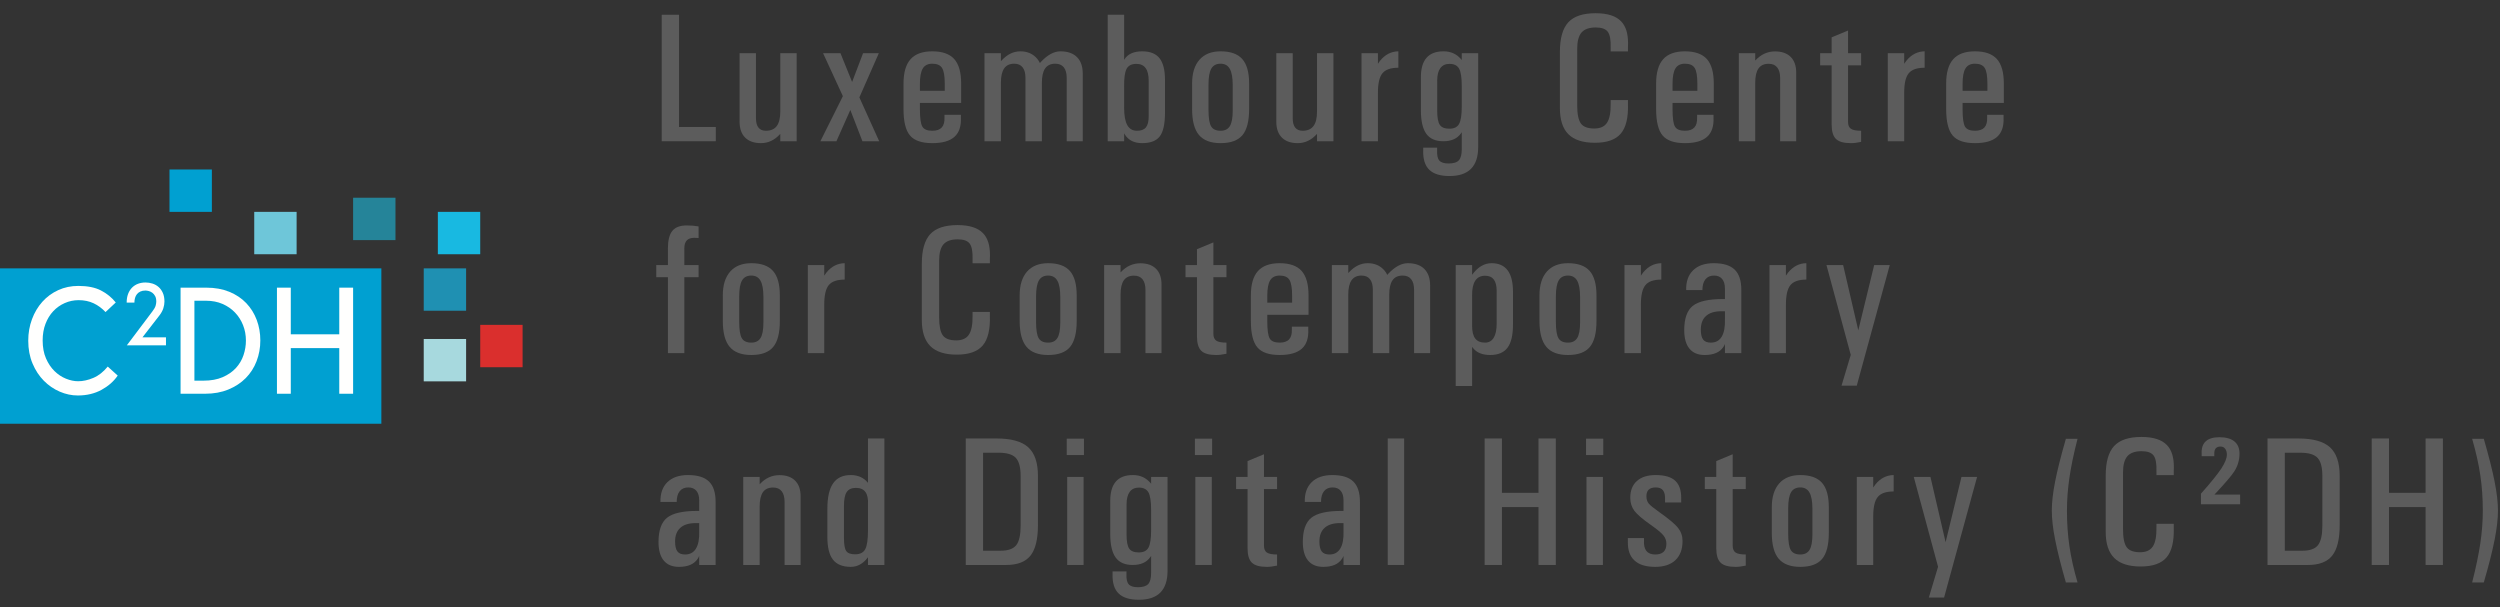 <?xml version="1.0" encoding="UTF-8"?>
<svg width="177px" height="43px" viewBox="0 0 177 43" version="1.1" xmlns="http://www.w3.org/2000/svg" xmlns:xlink="http://www.w3.org/1999/xlink">
    <rect x="0" y="0" width="177" height="43" fill="#333333" stroke="none"/>
    <title>C - C²DH</title>
    <g id="Pages" stroke="none" stroke-width="1" fill="none" fill-rule="evenodd">
        <g id="HomePage_Desktop_Validated_21-04-2022" transform="translate(-1050, -7232)">
            <g id="C---C²DH" transform="translate(1050, 7232.936)">
                <g id="Luxembourg-Centre-fo" transform="translate(46.463, 0)" fill="#5C5C5C" fill-rule="nonzero">
                    <polygon id="Path" points="0.387 9.064 0.387 9.064 0.387 0.108 0.387 0.108 0.997 0.108 1.612 0.108 1.612 0.108 1.612 8.055 1.612 8.055 4.215 8.055 4.215 8.055 4.215 8.557 4.215 9.064 4.215 9.064"></polygon>
                    <path d="M7.06,2.831 L7.06,7.446 C7.06,7.734 7.12,7.951 7.238,8.1 C7.357,8.248 7.53,8.322 7.759,8.322 C8.106,8.322 8.363,8.211 8.53,7.989 C8.697,7.766 8.781,7.425 8.781,6.963 L8.781,6.963 L8.781,2.831 L8.781,2.831 L9.358,2.831 L9.942,2.831 L9.942,2.831 L9.942,9.064 L9.942,9.064 L9.365,9.064 L8.781,9.064 L8.781,9.064 L8.781,8.544 L8.774,8.55 L8.774,8.55 C8.385,8.982 7.932,9.198 7.416,9.198 C6.929,9.198 6.555,9.067 6.292,8.804 C6.03,8.542 5.899,8.167 5.899,7.681 L5.899,2.831 L5.899,2.831 L6.476,2.831 L7.06,2.831 Z" id="Path"></path>
                    <polygon id="Path" points="11.62 9.064 13.213 5.872 13.213 5.872 11.81 2.831 11.81 2.831 12.426 2.831 13.042 2.831 13.042 2.831 13.867 4.869 13.867 4.869 13.867 4.869 14.641 2.831 14.641 2.831 15.2 2.831 15.758 2.831 15.758 2.831 14.381 5.96 14.381 5.96 15.784 9.064 15.784 9.064 15.193 9.064 14.597 9.064 14.597 9.064 13.74 6.849 13.74 6.849 13.74 6.849 12.756 9.064 12.756 9.064 12.191 9.064"></polygon>
                    <path d="M19.543,9.198 C18.794,9.198 18.267,9.017 17.963,8.655 C17.658,8.293 17.506,7.672 17.506,6.792 L17.506,4.977 C17.506,4.202 17.672,3.629 18.004,3.256 C18.336,2.884 18.849,2.698 19.543,2.698 C20.25,2.698 20.767,2.88 21.095,3.244 C21.423,3.608 21.587,4.185 21.587,4.977 L21.587,6.354 L21.587,6.354 L18.667,6.354 L18.667,6.354 L18.667,6.811 C18.667,7.425 18.725,7.83 18.839,8.027 C18.953,8.223 19.188,8.322 19.543,8.322 C19.848,8.322 20.071,8.245 20.213,8.09 C20.355,7.936 20.419,7.698 20.407,7.376 L20.407,7.192 L21.568,7.192 L21.568,7.376 C21.598,7.994 21.447,8.452 21.114,8.75 C20.782,9.049 20.259,9.198 19.543,9.198 Z M20.426,5.491 L20.426,5.491 L20.426,4.996 C20.426,4.454 20.362,4.082 20.235,3.878 C20.108,3.675 19.878,3.574 19.543,3.574 C19.234,3.574 19.011,3.685 18.874,3.907 C18.736,4.129 18.667,4.492 18.667,4.996 L18.667,5.491 L18.667,5.491 L20.426,5.491 Z" id="Shape"></path>
                    <path d="M23.239,9.064 L23.239,2.831 L23.239,2.831 L23.817,2.831 L24.401,2.831 L24.401,2.831 L24.401,3.396 L24.401,3.396 L24.401,3.396 L24.433,3.364 C24.835,2.92 25.283,2.698 25.779,2.698 C26.227,2.698 26.593,2.84 26.877,3.123 C26.999,3.246 27.095,3.381 27.162,3.529 L27.162,3.529 L27.226,3.453 C27.7,2.95 28.163,2.698 28.616,2.698 C29.124,2.698 29.514,2.834 29.787,3.107 C30.06,3.38 30.196,3.771 30.196,4.278 L30.196,9.064 L30.196,9.064 L29.632,9.064 L29.06,9.064 L29.06,9.064 L29.06,4.583 C29.06,4.253 28.991,4.002 28.854,3.831 C28.716,3.659 28.516,3.574 28.254,3.574 C27.928,3.574 27.688,3.685 27.534,3.907 C27.379,4.129 27.302,4.471 27.302,4.932 L27.302,4.932 L27.302,9.064 L27.302,9.064 L26.724,9.064 L26.14,9.064 L26.14,9.064 L26.14,4.577 C26.14,4.251 26.073,4.002 25.937,3.831 C25.802,3.659 25.603,3.574 25.341,3.574 C25.023,3.574 24.787,3.685 24.633,3.907 C24.478,4.129 24.401,4.471 24.401,4.932 L24.401,4.932 L24.401,9.064 L24.401,9.064 L23.823,9.064 L23.239,9.064 Z" id="Path"></path>
                    <path d="M31.963,0.108 L31.963,0.108 L32.541,0.108 L33.125,0.108 L33.125,0.108 L33.125,3.301 L33.125,3.301 L33.144,3.269 C33.385,2.888 33.806,2.698 34.407,2.698 C34.965,2.698 35.374,2.861 35.632,3.187 C35.89,3.512 36.019,4.027 36.019,4.729 L36.019,7.04 C36.019,7.831 35.897,8.388 35.654,8.712 C35.411,9.036 34.993,9.198 34.4,9.198 C33.842,9.198 33.433,8.995 33.175,8.588 L33.125,8.506 L33.125,8.506 L33.125,9.064 L33.125,9.064 L31.963,9.064 L31.963,9.064 L31.963,0.108 Z M34.039,8.322 C34.331,8.322 34.541,8.241 34.67,8.081 C34.799,7.92 34.864,7.66 34.864,7.3 L34.864,4.792 C34.864,4.386 34.792,4.084 34.648,3.885 C34.504,3.686 34.286,3.586 33.994,3.586 C33.656,3.586 33.424,3.704 33.299,3.939 C33.174,4.174 33.116,4.604 33.125,5.23 L33.125,5.23 L33.125,6.678 L33.125,6.678 C33.125,7.241 33.199,7.655 33.347,7.922 C33.495,8.188 33.725,8.322 34.039,8.322 Z" id="Shape"></path>
                    <path d="M39.956,9.198 C39.258,9.198 38.747,9.005 38.423,8.62 C38.1,8.235 37.938,7.626 37.938,6.792 L37.938,4.977 C37.938,4.249 38.112,3.687 38.461,3.291 C38.811,2.896 39.309,2.698 39.956,2.698 C40.655,2.698 41.166,2.88 41.489,3.244 C41.813,3.608 41.975,4.185 41.975,4.977 L41.975,6.792 C41.975,7.643 41.817,8.256 41.502,8.633 C41.187,9.009 40.672,9.198 39.956,9.198 Z M39.956,8.322 C40.261,8.322 40.48,8.211 40.613,7.989 C40.747,7.766 40.813,7.406 40.813,6.906 L40.813,5.091 C40.813,4.566 40.745,4.182 40.607,3.939 C40.469,3.695 40.253,3.574 39.956,3.574 C39.652,3.574 39.433,3.689 39.299,3.92 C39.166,4.15 39.099,4.526 39.099,5.046 L39.099,6.862 C39.099,7.416 39.161,7.798 39.283,8.008 C39.406,8.217 39.631,8.322 39.956,8.322 Z" id="Shape"></path>
                    <path d="M45.062,2.831 L45.062,7.446 C45.062,7.734 45.121,7.951 45.239,8.1 C45.358,8.248 45.531,8.322 45.76,8.322 C46.107,8.322 46.364,8.211 46.531,7.989 C46.698,7.766 46.782,7.425 46.782,6.963 L46.782,6.963 L46.782,2.831 L46.782,2.831 L47.359,2.831 L47.943,2.831 L47.943,2.831 L47.943,9.064 L47.943,9.064 L47.366,9.064 L46.782,9.064 L46.782,9.064 L46.782,8.544 L46.775,8.55 L46.775,8.55 C46.386,8.982 45.933,9.198 45.417,9.198 C44.93,9.198 44.556,9.067 44.294,8.804 C44.031,8.542 43.9,8.167 43.9,7.681 L43.9,2.831 L43.9,2.831 L44.478,2.831 L45.062,2.831 Z" id="Path"></path>
                    <path d="M49.932,9.064 L49.932,2.831 L49.932,2.831 L50.51,2.831 L51.094,2.831 L51.094,2.831 L51.094,3.58 L51.094,3.58 L51.094,3.58 L51.252,3.358 C51.604,2.926 52.033,2.706 52.541,2.698 L52.541,3.859 C52.003,3.859 51.628,3.99 51.414,4.25 C51.201,4.51 51.094,4.97 51.094,5.63 L51.094,5.63 L51.094,9.064 L51.094,9.064 L50.516,9.064 L49.932,9.064 Z" id="Path"></path>
                    <path d="M56.091,10.639 C56.442,10.639 56.687,10.564 56.824,10.413 C56.962,10.263 57.03,9.998 57.03,9.617 L57.03,8.423 L57.03,8.423 L56.973,8.506 C56.711,8.878 56.296,9.064 55.729,9.064 C55.175,9.064 54.771,8.888 54.517,8.534 C54.263,8.181 54.136,7.624 54.136,6.862 L54.136,4.532 C54.136,3.919 54.269,3.459 54.536,3.155 C54.802,2.85 55.202,2.698 55.736,2.698 C56.269,2.694 56.7,2.899 57.03,3.313 L57.03,3.313 L57.03,2.831 L57.03,2.831 L58.192,2.831 L58.192,9.477 C58.192,10.163 58.023,10.676 57.684,11.016 C57.346,11.357 56.838,11.527 56.161,11.527 C55.509,11.527 55.031,11.378 54.726,11.08 C54.422,10.781 54.28,10.323 54.301,9.706 L54.301,9.521 L55.285,9.521 L55.285,9.706 C55.268,10.048 55.32,10.29 55.44,10.429 C55.561,10.569 55.778,10.639 56.091,10.639 Z M56.161,3.586 C55.877,3.586 55.661,3.687 55.513,3.888 C55.365,4.089 55.291,4.382 55.291,4.767 L55.291,6.906 C55.291,7.389 55.353,7.721 55.475,7.903 C55.598,8.085 55.824,8.176 56.154,8.176 C56.489,8.176 56.718,8.062 56.843,7.833 C56.968,7.604 57.03,7.188 57.03,6.583 L57.03,5.18 C57.03,4.575 56.968,4.158 56.843,3.929 C56.718,3.701 56.491,3.586 56.161,3.586 Z" id="Shape"></path>
                    <path d="M68.796,6.151 L68.796,6.417 C68.826,7.391 68.657,8.093 68.288,8.525 C67.92,8.957 67.309,9.172 66.454,9.172 C65.612,9.172 64.989,8.972 64.585,8.573 C64.18,8.173 63.978,7.556 63.978,6.722 L63.978,2.736 C63.978,1.771 64.176,1.074 64.572,0.644 C64.967,0.215 65.612,0 66.505,0 C67.351,0 67.956,0.195 68.32,0.584 C68.646,0.923 68.807,1.441 68.803,2.139 L68.796,2.438 L68.796,2.704 L67.571,2.704 L67.571,2.438 C67.588,1.896 67.521,1.522 67.371,1.317 C67.221,1.112 66.936,1.009 66.517,1.009 C66.052,1.009 65.717,1.128 65.511,1.365 C65.306,1.602 65.203,1.989 65.203,2.526 L65.203,6.513 C65.203,7.139 65.29,7.571 65.464,7.808 C65.637,8.045 65.955,8.163 66.416,8.163 C66.835,8.163 67.134,8.027 67.314,7.754 C67.494,7.481 67.58,7.035 67.571,6.417 L67.571,6.151 L68.796,6.151 Z" id="Path"></path>
                    <path d="M72.829,9.198 C72.08,9.198 71.553,9.017 71.248,8.655 C70.943,8.293 70.791,7.672 70.791,6.792 L70.791,4.977 C70.791,4.202 70.957,3.629 71.289,3.256 C71.622,2.884 72.135,2.698 72.829,2.698 C73.535,2.698 74.053,2.88 74.381,3.244 C74.709,3.608 74.873,4.185 74.873,4.977 L74.873,6.354 L74.873,6.354 L71.953,6.354 L71.953,6.354 L71.953,6.811 C71.953,7.425 72.01,7.83 72.124,8.027 C72.238,8.223 72.473,8.322 72.829,8.322 C73.133,8.322 73.357,8.245 73.498,8.09 C73.64,7.936 73.705,7.698 73.692,7.376 L73.692,7.192 L74.854,7.192 L74.854,7.376 C74.883,7.994 74.732,8.452 74.4,8.75 C74.068,9.049 73.544,9.198 72.829,9.198 Z M73.711,5.491 L73.711,5.491 L73.711,4.996 C73.711,4.454 73.648,4.082 73.521,3.878 C73.394,3.675 73.163,3.574 72.829,3.574 C72.52,3.574 72.297,3.685 72.159,3.907 C72.022,4.129 71.953,4.492 71.953,4.996 L71.953,5.491 L71.953,5.491 L73.711,5.491 Z" id="Shape"></path>
                    <path d="M76.645,9.064 L76.645,2.831 L76.645,2.831 L77.223,2.831 L77.807,2.831 L77.807,2.831 L77.807,3.352 L77.807,3.352 L77.807,3.352 L77.832,3.326 C78.222,2.911 78.681,2.704 79.21,2.704 C79.688,2.704 80.057,2.834 80.318,3.094 C80.578,3.355 80.708,3.724 80.708,4.202 L80.708,9.064 L80.708,9.064 L80.143,9.064 L79.572,9.064 L79.572,9.064 L79.572,4.596 C79.572,4.266 79.503,4.014 79.365,3.84 C79.228,3.667 79.026,3.58 78.759,3.58 C78.433,3.58 78.193,3.69 78.039,3.91 C77.884,4.13 77.807,4.471 77.807,4.932 L77.807,4.932 L77.807,9.064 L77.807,9.064 L77.229,9.064 L76.645,9.064 Z" id="Path"></path>
                    <path d="M85.305,9.109 C85.013,9.172 84.77,9.202 84.575,9.198 C84.076,9.198 83.725,9.098 83.522,8.899 C83.319,8.701 83.217,8.36 83.217,7.877 L83.217,3.688 L83.217,3.688 L82.404,3.688 L82.404,2.831 L83.217,2.831 L83.217,2.831 L83.217,1.708 L84.379,1.225 L84.379,2.831 L84.379,2.831 L85.305,2.831 L85.305,3.688 L84.379,3.688 L84.379,3.688 L84.379,7.693 C84.379,7.926 84.446,8.089 84.582,8.182 C84.717,8.275 84.958,8.322 85.305,8.322 L85.305,8.322 L85.305,9.109 Z" id="Path"></path>
                    <path d="M87.192,9.064 L87.192,2.831 L87.192,2.831 L87.77,2.831 L88.354,2.831 L88.354,2.831 L88.354,3.58 L88.354,3.58 L88.354,3.58 L88.513,3.358 C88.864,2.926 89.293,2.706 89.801,2.698 L89.801,3.859 C89.264,3.859 88.888,3.99 88.675,4.25 C88.461,4.51 88.354,4.97 88.354,5.63 L88.354,5.63 L88.354,9.064 L88.354,9.064 L87.776,9.064 L87.192,9.064 Z" id="Path"></path>
                    <path d="M93.364,9.198 C92.615,9.198 92.088,9.017 91.783,8.655 C91.479,8.293 91.326,7.672 91.326,6.792 L91.326,4.977 C91.326,4.202 91.493,3.629 91.825,3.256 C92.157,2.884 92.67,2.698 93.364,2.698 C94.071,2.698 94.588,2.88 94.916,3.244 C95.244,3.608 95.408,4.185 95.408,4.977 L95.408,6.354 L95.408,6.354 L92.488,6.354 L92.488,6.354 L92.488,6.811 C92.488,7.425 92.545,7.83 92.659,8.027 C92.774,8.223 93.009,8.322 93.364,8.322 C93.669,8.322 93.892,8.245 94.034,8.09 C94.176,7.936 94.24,7.698 94.227,7.376 L94.227,7.192 L95.389,7.192 L95.389,7.376 C95.419,7.994 95.267,8.452 94.935,8.75 C94.603,9.049 94.079,9.198 93.364,9.198 Z M94.246,5.491 L94.246,5.491 L94.246,4.996 C94.246,4.454 94.183,4.082 94.056,3.878 C93.929,3.675 93.698,3.574 93.364,3.574 C93.055,3.574 92.832,3.685 92.694,3.907 C92.557,4.129 92.488,4.492 92.488,4.996 L92.488,5.491 L92.488,5.491 L94.246,5.491 Z" id="Shape"></path>
                    <path d="M1.987,18.688 L1.987,18.688 L1.987,24.064 L1.987,24.064 L1.409,24.064 L0.825,24.064 L0.825,24.064 L0.825,18.688 L0.825,18.688 L0,18.688 L0,17.831 L0.825,17.831 L0.825,17.831 L0.825,16.663 C0.825,16.083 0.93,15.665 1.139,15.409 C1.349,15.153 1.688,15.025 2.158,15.025 C2.459,15.025 2.738,15.049 2.996,15.095 L2.996,15.914 L2.685,15.901 C2.448,15.901 2.272,15.964 2.158,16.089 C2.044,16.213 1.987,16.405 1.987,16.663 L1.987,17.831 L1.987,17.831 L2.996,17.831 L2.996,18.688 L1.987,18.688 Z" id="Path"></path>
                    <path d="M6.73,24.198 C6.032,24.198 5.521,24.005 5.197,23.62 C4.874,23.235 4.712,22.626 4.712,21.792 L4.712,19.977 C4.712,19.249 4.886,18.687 5.235,18.291 C5.585,17.896 6.083,17.698 6.73,17.698 C7.429,17.698 7.94,17.88 8.263,18.244 C8.587,18.608 8.749,19.185 8.749,19.977 L8.749,21.792 C8.749,22.643 8.591,23.256 8.276,23.633 C7.961,24.009 7.445,24.198 6.73,24.198 Z M6.73,23.322 C7.035,23.322 7.254,23.211 7.387,22.989 C7.521,22.766 7.587,22.406 7.587,21.906 L7.587,20.091 C7.587,19.566 7.518,19.182 7.381,18.939 C7.243,18.695 7.026,18.574 6.73,18.574 C6.426,18.574 6.207,18.689 6.073,18.92 C5.94,19.15 5.873,19.526 5.873,20.046 L5.873,21.862 C5.873,22.416 5.935,22.798 6.057,23.008 C6.18,23.217 6.404,23.322 6.73,23.322 Z" id="Shape"></path>
                    <path d="M10.731,24.064 L10.731,17.831 L10.731,17.831 L11.309,17.831 L11.893,17.831 L11.893,17.831 L11.893,18.58 L11.893,18.58 L11.893,18.58 L12.051,18.358 C12.403,17.926 12.832,17.706 13.34,17.698 L13.34,18.859 C12.803,18.859 12.427,18.99 12.213,19.25 C12,19.51 11.893,19.97 11.893,20.63 L11.893,20.63 L11.893,24.064 L11.893,24.064 L11.315,24.064 L10.731,24.064 Z" id="Path"></path>
                    <path d="M23.62,21.151 L23.62,21.417 C23.65,22.391 23.481,23.093 23.113,23.525 C22.744,23.957 22.133,24.172 21.278,24.172 C20.436,24.172 19.813,23.972 19.409,23.573 C19.005,23.173 18.802,22.556 18.802,21.722 L18.802,17.736 C18.802,16.771 19,16.074 19.396,15.644 C19.792,15.215 20.436,15 21.329,15 C22.175,15 22.78,15.195 23.144,15.584 C23.47,15.923 23.631,16.441 23.627,17.139 L23.62,17.438 L23.62,17.704 L22.395,17.704 L22.395,17.438 C22.412,16.896 22.345,16.522 22.195,16.317 C22.045,16.112 21.76,16.009 21.342,16.009 C20.876,16.009 20.541,16.128 20.335,16.365 C20.13,16.602 20.028,16.989 20.028,17.526 L20.028,21.513 C20.028,22.139 20.114,22.571 20.288,22.808 C20.461,23.045 20.779,23.163 21.24,23.163 C21.659,23.163 21.958,23.027 22.138,22.754 C22.318,22.481 22.404,22.035 22.395,21.417 L22.395,21.151 L23.62,21.151 Z" id="Path"></path>
                    <path d="M27.748,24.198 C27.05,24.198 26.539,24.005 26.215,23.62 C25.891,23.235 25.729,22.626 25.729,21.792 L25.729,19.977 C25.729,19.249 25.904,18.687 26.253,18.291 C26.602,17.896 27.101,17.698 27.748,17.698 C28.446,17.698 28.957,17.88 29.281,18.244 C29.605,18.608 29.767,19.185 29.767,19.977 L29.767,21.792 C29.767,22.643 29.609,23.256 29.294,23.633 C28.978,24.009 28.463,24.198 27.748,24.198 Z M27.748,23.322 C28.053,23.322 28.272,23.211 28.405,22.989 C28.538,22.766 28.605,22.406 28.605,21.906 L28.605,20.091 C28.605,19.566 28.536,19.182 28.399,18.939 C28.261,18.695 28.044,18.574 27.748,18.574 C27.443,18.574 27.224,18.689 27.091,18.92 C26.958,19.15 26.891,19.526 26.891,20.046 L26.891,21.862 C26.891,22.416 26.952,22.798 27.075,23.008 C27.198,23.217 27.422,23.322 27.748,23.322 Z" id="Shape"></path>
                    <path d="M31.711,24.064 L31.711,17.831 L31.711,17.831 L32.288,17.831 L32.872,17.831 L32.872,17.831 L32.872,18.352 L32.872,18.352 L32.872,18.352 L32.898,18.326 C33.287,17.911 33.746,17.704 34.275,17.704 C34.753,17.704 35.123,17.834 35.383,18.094 C35.643,18.355 35.773,18.724 35.773,19.202 L35.773,24.064 L35.773,24.064 L35.208,24.064 L34.637,24.064 L34.637,24.064 L34.637,19.596 C34.637,19.266 34.568,19.014 34.431,18.84 C34.293,18.667 34.091,18.58 33.825,18.58 C33.499,18.58 33.259,18.69 33.104,18.91 C32.95,19.13 32.872,19.471 32.872,19.932 L32.872,19.932 L32.872,24.064 L32.872,24.064 L32.295,24.064 L31.711,24.064 Z" id="Path"></path>
                    <path d="M40.371,24.109 C40.079,24.172 39.835,24.202 39.641,24.198 C39.141,24.198 38.79,24.098 38.587,23.899 C38.384,23.701 38.282,23.36 38.282,22.877 L38.282,18.688 L38.282,18.688 L37.47,18.688 L37.47,17.831 L38.282,17.831 L38.282,17.831 L38.282,16.708 L39.444,16.225 L39.444,17.831 L39.444,17.831 L40.371,17.831 L40.371,18.688 L39.444,18.688 L39.444,18.688 L39.444,22.693 C39.444,22.926 39.512,23.089 39.647,23.182 C39.782,23.275 40.024,23.322 40.371,23.322 L40.371,23.322 L40.371,24.109 Z" id="Path"></path>
                    <path d="M44.137,24.198 C43.388,24.198 42.861,24.017 42.556,23.655 C42.251,23.293 42.099,22.672 42.099,21.792 L42.099,19.977 C42.099,19.202 42.265,18.629 42.597,18.256 C42.93,17.884 43.443,17.698 44.137,17.698 C44.843,17.698 45.361,17.88 45.689,18.244 C46.017,18.608 46.181,19.185 46.181,19.977 L46.181,21.354 L46.181,21.354 L43.261,21.354 L43.261,21.354 L43.261,21.811 C43.261,22.425 43.318,22.83 43.432,23.027 C43.546,23.223 43.781,23.322 44.137,23.322 C44.441,23.322 44.665,23.245 44.806,23.09 C44.948,22.936 45.013,22.698 45,22.376 L45,22.192 L46.162,22.192 L46.162,22.376 C46.191,22.994 46.04,23.452 45.708,23.75 C45.375,24.049 44.852,24.198 44.137,24.198 Z M45.019,20.491 L45.019,20.491 L45.019,19.996 C45.019,19.454 44.955,19.082 44.829,18.878 C44.702,18.675 44.471,18.574 44.137,18.574 C43.828,18.574 43.604,18.685 43.467,18.907 C43.329,19.129 43.261,19.492 43.261,19.996 L43.261,20.491 L43.261,20.491 L45.019,20.491 Z" id="Shape"></path>
                    <path d="M47.833,24.064 L47.833,17.831 L47.833,17.831 L48.41,17.831 L48.994,17.831 L48.994,17.831 L48.994,18.396 L48.994,18.396 L48.994,18.396 L49.026,18.364 C49.428,17.92 49.877,17.698 50.372,17.698 C50.82,17.698 51.186,17.84 51.47,18.123 C51.593,18.246 51.688,18.381 51.756,18.529 L51.756,18.529 L51.819,18.453 C52.293,17.95 52.756,17.698 53.209,17.698 C53.717,17.698 54.107,17.834 54.38,18.107 C54.653,18.38 54.79,18.771 54.79,19.278 L54.79,24.064 L54.79,24.064 L54.225,24.064 L53.654,24.064 L53.654,24.064 L53.654,19.583 C53.654,19.253 53.585,19.002 53.447,18.831 C53.31,18.659 53.11,18.574 52.847,18.574 C52.522,18.574 52.281,18.685 52.127,18.907 C51.972,19.129 51.895,19.471 51.895,19.932 L51.895,19.932 L51.895,24.064 L51.895,24.064 L51.318,24.064 L50.734,24.064 L50.734,24.064 L50.734,19.577 C50.734,19.251 50.666,19.002 50.53,18.831 C50.395,18.659 50.196,18.574 49.934,18.574 C49.616,18.574 49.38,18.685 49.226,18.907 C49.072,19.129 48.994,19.471 48.994,19.932 L48.994,19.932 L48.994,24.064 L48.994,24.064 L48.417,24.064 L47.833,24.064 Z" id="Path"></path>
                    <path d="M56.601,17.831 L56.601,17.831 L57.178,17.831 L57.762,17.831 L57.762,17.831 L57.762,18.517 L57.769,18.51 C58.166,17.969 58.623,17.698 59.14,17.698 C59.647,17.698 60.027,17.867 60.279,18.206 C60.531,18.544 60.657,19.052 60.657,19.729 L60.657,22.04 C60.657,22.789 60.528,23.336 60.27,23.68 C60.011,24.025 59.603,24.198 59.044,24.198 C58.49,24.198 58.084,24.033 57.826,23.703 L57.762,23.62 L57.762,23.62 L57.762,26.394 L57.762,26.394 L57.185,26.394 L56.601,26.394 L56.601,26.394 L56.601,17.831 Z M58.676,23.322 C58.947,23.322 59.152,23.206 59.292,22.976 C59.432,22.745 59.501,22.41 59.501,21.97 L59.501,19.659 C59.501,19.299 59.434,19.031 59.298,18.853 C59.163,18.675 58.958,18.586 58.683,18.586 C58.369,18.586 58.136,18.705 57.981,18.942 C57.827,19.179 57.754,19.534 57.762,20.008 L57.762,20.008 L57.762,22.135 L57.762,22.135 C57.762,22.541 57.836,22.84 57.984,23.033 C58.132,23.226 58.363,23.322 58.676,23.322 Z" id="Shape"></path>
                    <path d="M64.55,24.198 C63.851,24.198 63.34,24.005 63.017,23.62 C62.693,23.235 62.531,22.626 62.531,21.792 L62.531,19.977 C62.531,19.249 62.706,18.687 63.055,18.291 C63.404,17.896 63.902,17.698 64.55,17.698 C65.248,17.698 65.759,17.88 66.083,18.244 C66.406,18.608 66.568,19.185 66.568,19.977 L66.568,21.792 C66.568,22.643 66.411,23.256 66.095,23.633 C65.78,24.009 65.265,24.198 64.55,24.198 Z M64.55,23.322 C64.854,23.322 65.073,23.211 65.207,22.989 C65.34,22.766 65.407,22.406 65.407,21.906 L65.407,20.091 C65.407,19.566 65.338,19.182 65.2,18.939 C65.063,18.695 64.846,18.574 64.55,18.574 C64.245,18.574 64.026,18.689 63.893,18.92 C63.759,19.15 63.693,19.526 63.693,20.046 L63.693,21.862 C63.693,22.416 63.754,22.798 63.877,23.008 C63.999,23.217 64.224,23.322 64.55,23.322 Z" id="Shape"></path>
                    <path d="M68.55,24.064 L68.55,17.831 L68.55,17.831 L69.128,17.831 L69.712,17.831 L69.712,17.831 L69.712,18.58 L69.712,18.58 L69.712,18.58 L69.871,18.358 C70.222,17.926 70.651,17.706 71.159,17.698 L71.159,18.859 C70.622,18.859 70.246,18.99 70.033,19.25 C69.819,19.51 69.712,19.97 69.712,20.63 L69.712,20.63 L69.712,24.064 L69.712,24.064 L69.134,24.064 L68.55,24.064 Z" id="Path"></path>
                    <path d="M74.227,24.198 C73.753,24.198 73.393,24.048 73.148,23.747 C72.902,23.447 72.78,23.009 72.78,22.433 L72.78,22.446 C72.78,21.621 72.981,21.046 73.383,20.722 C73.785,20.399 74.496,20.237 75.516,20.237 L75.662,20.237 L75.662,20.237 L75.662,19.494 C75.662,19.198 75.595,18.97 75.462,18.812 C75.328,18.653 75.137,18.574 74.887,18.574 C74.625,18.574 74.423,18.663 74.281,18.84 C74.139,19.018 74.068,19.272 74.068,19.602 L74.068,19.602 L72.919,19.602 L72.919,19.602 C72.902,19.005 73.065,18.539 73.408,18.202 C73.751,17.866 74.238,17.698 74.868,17.698 C75.545,17.698 76.04,17.85 76.353,18.155 C76.667,18.459 76.823,18.94 76.823,19.596 L76.823,24.064 L76.823,24.064 L76.823,24.064 L75.662,24.064 L75.662,24.064 L75.662,23.417 L75.662,23.417 C75.636,23.489 75.6,23.559 75.554,23.626 C75.304,24.007 74.862,24.198 74.227,24.198 Z M75.662,21.678 L75.662,21.1 L75.662,21.1 L75.408,21.1 C74.934,21.1 74.573,21.211 74.325,21.433 C74.078,21.656 73.954,21.978 73.954,22.401 L73.954,22.389 C73.954,22.723 74.009,22.962 74.119,23.106 C74.229,23.25 74.411,23.322 74.665,23.322 C75.008,23.322 75.264,23.182 75.433,22.903 C75.602,22.624 75.678,22.215 75.662,21.678 Z" id="Shape"></path>
                    <path d="M78.818,24.064 L78.818,17.831 L78.818,17.831 L79.396,17.831 L79.98,17.831 L79.98,17.831 L79.98,18.58 L79.98,18.58 L79.98,18.58 L80.138,18.358 C80.49,17.926 80.919,17.706 81.427,17.698 L81.427,18.859 C80.89,18.859 80.514,18.99 80.3,19.25 C80.087,19.51 79.98,19.97 79.98,20.63 L79.98,20.63 L79.98,24.064 L79.98,24.064 L79.402,24.064 L78.818,24.064 Z" id="Path"></path>
                    <polygon id="Path" points="84.996 26.369 84.996 26.369 84.457 26.369 83.917 26.369 83.917 26.369 84.571 24.191 84.571 24.191 82.851 17.831 82.851 17.831 83.441 17.831 84.031 17.831 84.031 17.831 85.104 22.452 85.104 22.452 85.104 22.452 86.228 17.831 86.228 17.831 86.78 17.831 87.332 17.831 87.332 17.831"></polygon>
                    <path d="M1.606,39.198 C1.132,39.198 0.772,39.048 0.527,38.747 C0.281,38.447 0.159,38.009 0.159,37.433 L0.159,37.446 C0.159,36.621 0.36,36.046 0.762,35.722 C1.164,35.399 1.875,35.237 2.895,35.237 L3.041,35.237 L3.041,35.237 L3.041,34.494 C3.041,34.198 2.974,33.97 2.841,33.812 C2.707,33.653 2.516,33.574 2.266,33.574 C2.004,33.574 1.802,33.663 1.66,33.84 C1.518,34.018 1.447,34.272 1.447,34.602 L1.447,34.602 L0.298,34.602 L0.298,34.602 C0.281,34.005 0.444,33.539 0.787,33.202 C1.13,32.866 1.617,32.698 2.247,32.698 C2.924,32.698 3.419,32.85 3.732,33.155 C4.046,33.459 4.202,33.94 4.202,34.596 L4.202,39.064 L4.202,39.064 L4.202,39.064 L3.041,39.064 L3.041,39.064 L3.041,38.417 L3.041,38.417 C3.015,38.489 2.979,38.559 2.933,38.626 C2.683,39.007 2.241,39.198 1.606,39.198 Z M3.041,36.678 L3.041,36.1 L3.041,36.1 L2.787,36.1 C2.313,36.1 1.952,36.211 1.704,36.433 C1.457,36.656 1.333,36.978 1.333,37.401 L1.333,37.389 C1.333,37.723 1.388,37.962 1.498,38.106 C1.608,38.25 1.79,38.322 2.044,38.322 C2.387,38.322 2.643,38.182 2.812,37.903 C2.981,37.624 3.057,37.215 3.041,36.678 Z" id="Shape"></path>
                    <path d="M6.159,39.064 L6.159,32.831 L6.159,32.831 L6.737,32.831 L7.321,32.831 L7.321,32.831 L7.321,33.352 L7.321,33.352 L7.321,33.352 L7.346,33.326 C7.735,32.911 8.194,32.704 8.723,32.704 C9.202,32.704 9.571,32.834 9.831,33.094 C10.091,33.355 10.221,33.724 10.221,34.202 L10.221,39.064 L10.221,39.064 L9.657,39.064 L9.085,39.064 L9.085,39.064 L9.085,34.596 C9.085,34.266 9.016,34.014 8.879,33.84 C8.741,33.667 8.539,33.58 8.273,33.58 C7.947,33.58 7.707,33.69 7.552,33.91 C7.398,34.13 7.321,34.471 7.321,34.932 L7.321,34.932 L7.321,39.064 L7.321,39.064 L6.743,39.064 L6.159,39.064 Z" id="Path"></path>
                    <path d="M13.772,39.198 C13.196,39.198 12.776,39.028 12.512,38.69 C12.247,38.351 12.115,37.814 12.115,37.078 L12.115,35.091 C12.115,34.278 12.25,33.676 12.521,33.285 C12.792,32.893 13.209,32.698 13.772,32.698 C14.288,32.698 14.694,32.882 14.99,33.25 L14.99,33.25 L14.99,30.108 L14.99,30.108 L15.568,30.108 L16.152,30.108 L16.152,30.108 L16.152,39.064 L16.152,39.064 L15.574,39.064 L14.99,39.064 L14.99,39.064 L14.99,38.519 L14.99,38.519 C14.652,38.971 14.246,39.198 13.772,39.198 Z M14.14,33.605 C13.835,33.605 13.617,33.703 13.486,33.897 C13.355,34.092 13.289,34.42 13.289,34.881 L13.289,37.128 C13.289,37.602 13.342,37.918 13.448,38.074 C13.554,38.231 13.765,38.309 14.083,38.309 C14.43,38.309 14.668,38.187 14.797,37.944 C14.926,37.701 14.99,37.257 14.99,36.614 L14.99,34.78 C15.011,34.386 14.951,34.092 14.809,33.897 C14.668,33.703 14.444,33.605 14.14,33.605 Z" id="Shape"></path>
                    <path d="M21.913,39.064 L21.913,30.108 L21.913,30.108 L22.522,30.108 L22.522,30.108 L24.096,30.108 C25.129,30.108 25.875,30.315 26.334,30.73 C26.793,31.145 27.023,31.82 27.023,32.755 L27.023,36.246 C27.023,37.241 26.847,37.959 26.496,38.401 C26.145,38.843 25.571,39.064 24.776,39.064 L22.522,39.064 L22.522,39.064 L21.913,39.064 Z M23.138,38.055 L23.138,38.055 L24.382,38.055 C24.911,38.055 25.279,37.924 25.487,37.662 C25.694,37.399 25.798,36.934 25.798,36.265 L25.798,32.774 C25.798,32.156 25.684,31.726 25.458,31.482 C25.232,31.239 24.828,31.117 24.249,31.117 L23.138,31.117 L23.138,31.117 L23.138,38.055 Z" id="Shape"></path>
                    <path d="M29.094,39.064 L29.094,32.831 L29.094,32.831 L29.671,32.831 L30.255,32.831 L30.255,32.831 L30.255,39.064 L30.255,39.064 L29.678,39.064 L29.094,39.064 Z M29.062,30.121 L30.281,30.121 L30.281,31.282 L29.062,31.282 L29.062,30.121 Z" id="Shape"></path>
                    <path d="M34.097,40.639 C34.449,40.639 34.693,40.564 34.831,40.413 C34.968,40.263 35.037,39.998 35.037,39.617 L35.037,38.423 L35.037,38.423 L34.98,38.506 C34.717,38.878 34.303,39.064 33.736,39.064 C33.181,39.064 32.777,38.888 32.523,38.534 C32.269,38.181 32.142,37.624 32.142,36.862 L32.142,34.532 C32.142,33.919 32.276,33.459 32.542,33.155 C32.809,32.85 33.209,32.698 33.742,32.698 C34.275,32.694 34.707,32.899 35.037,33.313 L35.037,33.313 L35.037,32.831 L35.037,32.831 L36.199,32.831 L36.199,39.477 C36.199,40.163 36.029,40.676 35.691,41.016 C35.352,41.357 34.844,41.527 34.167,41.527 C33.516,41.527 33.037,41.378 32.733,41.08 C32.428,40.781 32.286,40.323 32.307,39.706 L32.307,39.521 L33.291,39.521 L33.291,39.706 C33.274,40.048 33.326,40.29 33.447,40.429 C33.567,40.569 33.784,40.639 34.097,40.639 Z M34.167,33.586 C33.884,33.586 33.668,33.687 33.52,33.888 C33.372,34.089 33.298,34.382 33.298,34.767 L33.298,36.906 C33.298,37.389 33.359,37.721 33.482,37.903 C33.604,38.085 33.831,38.176 34.161,38.176 C34.495,38.176 34.725,38.062 34.85,37.833 C34.974,37.604 35.037,37.188 35.037,36.583 L35.037,35.18 C35.037,34.575 34.974,34.158 34.85,33.929 C34.725,33.701 34.497,33.586 34.167,33.586 Z" id="Shape"></path>
                    <path d="M38.168,39.064 L38.168,32.831 L38.168,32.831 L38.746,32.831 L39.33,32.831 L39.33,32.831 L39.33,39.064 L39.33,39.064 L38.752,39.064 L38.168,39.064 Z M38.136,30.121 L39.355,30.121 L39.355,31.282 L38.136,31.282 L38.136,30.121 Z" id="Shape"></path>
                    <path d="M43.953,39.109 C43.661,39.172 43.417,39.202 43.223,39.198 C42.723,39.198 42.372,39.098 42.169,38.899 C41.966,38.701 41.864,38.36 41.864,37.877 L41.864,33.688 L41.864,33.688 L41.052,33.688 L41.052,32.831 L41.864,32.831 L41.864,32.831 L41.864,31.708 L43.026,31.225 L43.026,32.831 L43.026,32.831 L43.953,32.831 L43.953,33.688 L43.026,33.688 L43.026,33.688 L43.026,37.693 C43.026,37.926 43.093,38.089 43.229,38.182 C43.364,38.275 43.606,38.322 43.953,38.322 L43.953,38.322 L43.953,39.109 Z" id="Path"></path>
                    <path d="M47.223,39.198 C46.749,39.198 46.39,39.048 46.144,38.747 C45.899,38.447 45.776,38.009 45.776,37.433 L45.776,37.446 C45.776,36.621 45.977,36.046 46.379,35.722 C46.781,35.399 47.492,35.237 48.512,35.237 L48.658,35.237 L48.658,35.237 L48.658,34.494 C48.658,34.198 48.591,33.97 48.458,33.812 C48.325,33.653 48.133,33.574 47.883,33.574 C47.621,33.574 47.419,33.663 47.277,33.84 C47.136,34.018 47.065,34.272 47.065,34.602 L47.065,34.602 L45.916,34.602 L45.916,34.602 C45.899,34.005 46.062,33.539 46.404,33.202 C46.747,32.866 47.234,32.698 47.864,32.698 C48.542,32.698 49.037,32.85 49.35,33.155 C49.663,33.459 49.82,33.94 49.82,34.596 L49.82,39.064 L49.82,39.064 L49.82,39.064 L48.658,39.064 L48.658,39.064 L48.658,38.417 L48.658,38.417 C48.633,38.489 48.597,38.559 48.55,38.626 C48.3,39.007 47.858,39.198 47.223,39.198 Z M48.658,36.678 L48.658,36.1 L48.658,36.1 L48.404,36.1 C47.93,36.1 47.569,36.211 47.322,36.433 C47.074,36.656 46.95,36.978 46.95,37.401 L46.95,37.389 C46.95,37.723 47.005,37.962 47.115,38.106 C47.225,38.25 47.407,38.322 47.661,38.322 C48.004,38.322 48.26,38.182 48.429,37.903 C48.599,37.624 48.675,37.215 48.658,36.678 Z" id="Shape"></path>
                    <polygon id="Path" points="51.789 39.064 51.789 30.108 51.789 30.108 52.367 30.108 52.951 30.108 52.951 30.108 52.951 39.064 52.951 39.064 52.373 39.064"></polygon>
                    <polygon id="Path" points="58.648 39.064 58.648 30.108 58.648 30.108 59.257 30.108 59.873 30.108 59.873 30.108 59.873 33.955 59.873 33.955 62.463 33.955 62.463 33.955 62.463 30.108 62.463 30.108 63.072 30.108 63.688 30.108 63.688 30.108 63.688 39.064 63.688 39.064 63.079 39.064 62.463 39.064 62.463 39.064 62.463 34.964 62.463 34.964 59.873 34.964 59.873 34.964 59.873 39.064 59.873 39.064 59.264 39.064"></polygon>
                    <path d="M65.861,39.064 L65.861,32.831 L65.861,32.831 L66.438,32.831 L67.022,32.831 L67.022,32.831 L67.022,39.064 L67.022,39.064 L66.445,39.064 L65.861,39.064 Z M65.829,30.121 L67.048,30.121 L67.048,31.282 L65.829,31.282 L65.829,30.121 Z" id="Shape"></path>
                    <path d="M71.423,34.64 L71.423,34.456 C71.436,34.151 71.389,33.928 71.283,33.786 C71.178,33.645 71.004,33.574 70.763,33.574 C70.543,33.574 70.378,33.626 70.268,33.729 C70.158,33.833 70.103,33.988 70.103,34.196 C70.103,34.407 70.158,34.581 70.268,34.716 C70.378,34.847 70.634,35.055 71.036,35.338 C71.683,35.795 72.117,36.159 72.337,36.43 C72.553,36.701 72.661,37.012 72.661,37.363 C72.661,37.951 72.493,38.404 72.156,38.722 C71.82,39.039 71.343,39.198 70.725,39.198 C70.06,39.198 69.567,39.043 69.246,38.734 C68.937,38.447 68.785,38.019 68.789,37.452 L68.789,37.344 L68.789,37.16 L69.931,37.16 L69.931,37.344 C69.914,37.67 69.973,37.914 70.106,38.077 C70.239,38.24 70.446,38.322 70.725,38.322 C70.991,38.322 71.19,38.258 71.321,38.131 C71.453,38.004 71.518,37.814 71.518,37.56 C71.518,37.336 71.444,37.135 71.296,36.957 C71.148,36.779 70.854,36.536 70.414,36.227 C69.834,35.821 69.447,35.489 69.252,35.23 C69.057,34.972 68.96,34.666 68.96,34.31 C68.96,33.794 69.117,33.396 69.43,33.117 C69.743,32.837 70.187,32.698 70.763,32.698 C71.406,32.698 71.872,32.837 72.159,33.117 C72.434,33.379 72.57,33.785 72.566,34.335 L72.566,34.456 L72.566,34.64 L71.423,34.64 Z" id="Path"></path>
                    <path d="M77.138,39.109 C76.846,39.172 76.602,39.202 76.408,39.198 C75.908,39.198 75.557,39.098 75.354,38.899 C75.151,38.701 75.049,38.36 75.049,37.877 L75.049,33.688 L75.049,33.688 L74.237,33.688 L74.237,32.831 L75.049,32.831 L75.049,32.831 L75.049,31.708 L76.211,31.225 L76.211,32.831 L76.211,32.831 L77.138,32.831 L77.138,33.688 L76.211,33.688 L76.211,33.688 L76.211,37.693 C76.211,37.926 76.279,38.089 76.414,38.182 C76.549,38.275 76.791,38.322 77.138,38.322 L77.138,38.322 L77.138,39.109 Z" id="Path"></path>
                    <path d="M80.999,39.198 C80.301,39.198 79.79,39.005 79.466,38.62 C79.142,38.235 78.98,37.626 78.98,36.792 L78.98,34.977 C78.98,34.249 79.155,33.687 79.504,33.291 C79.853,32.896 80.351,32.698 80.999,32.698 C81.697,32.698 82.208,32.88 82.532,33.244 C82.856,33.608 83.017,34.185 83.017,34.977 L83.017,36.792 C83.017,37.643 82.86,38.256 82.544,38.633 C82.229,39.009 81.714,39.198 80.999,39.198 Z M80.999,38.322 C81.304,38.322 81.523,38.211 81.656,37.989 C81.789,37.766 81.856,37.406 81.856,36.906 L81.856,35.091 C81.856,34.566 81.787,34.182 81.649,33.939 C81.512,33.695 81.295,33.574 80.999,33.574 C80.694,33.574 80.475,33.689 80.342,33.92 C80.209,34.15 80.142,34.526 80.142,35.046 L80.142,36.862 C80.142,37.416 80.203,37.798 80.326,38.008 C80.449,38.217 80.673,38.322 80.999,38.322 Z" id="Shape"></path>
                    <path d="M85,39.064 L85,32.831 L85,32.831 L85.577,32.831 L86.161,32.831 L86.161,32.831 L86.161,33.58 L86.161,33.58 L86.161,33.58 L86.32,33.358 C86.671,32.926 87.101,32.706 87.608,32.698 L87.608,33.859 C87.071,33.859 86.695,33.99 86.482,34.25 C86.268,34.51 86.161,34.97 86.161,35.63 L86.161,35.63 L86.161,39.064 L86.161,39.064 L85.584,39.064 L85,39.064 Z" id="Path"></path>
                    <polygon id="Path" points="91.178 41.369 91.178 41.369 90.638 41.369 90.099 41.369 90.099 41.369 90.752 39.191 90.752 39.191 89.032 32.831 89.032 32.831 89.622 32.831 90.213 32.831 90.213 32.831 91.286 37.452 91.286 37.452 91.286 37.452 92.409 32.831 92.409 32.831 92.961 32.831 93.514 32.831 93.514 32.831"></polygon>
                    <path d="M98.805,35.218 C98.805,34.638 98.883,33.95 99.04,33.155 C99.196,32.359 99.45,31.352 99.801,30.133 L100.626,30.133 C100.36,31.17 100.168,32.087 100.052,32.885 C99.936,33.683 99.877,34.46 99.877,35.218 C99.877,36.102 99.936,36.942 100.052,37.738 C100.168,38.533 100.36,39.388 100.626,40.302 L99.801,40.302 C99.45,39.083 99.196,38.074 99.04,37.274 C98.883,36.479 98.805,35.793 98.805,35.218 Z" id="Path"></path>
                    <path d="M107.439,36.151 L107.439,36.417 C107.469,37.391 107.3,38.093 106.931,38.525 C106.563,38.957 105.952,39.172 105.097,39.172 C104.255,39.172 103.632,38.972 103.228,38.573 C102.823,38.173 102.621,37.556 102.621,36.722 L102.621,32.736 C102.621,31.771 102.819,31.074 103.215,30.644 C103.611,30.215 104.255,30 105.148,30 C105.994,30 106.599,30.195 106.963,30.584 C107.289,30.923 107.45,31.441 107.446,32.139 L107.439,32.438 L107.439,32.704 L106.214,32.704 L106.214,32.438 C106.231,31.896 106.164,31.522 106.014,31.317 C105.864,31.112 105.579,31.009 105.16,31.009 C104.695,31.009 104.36,31.128 104.154,31.365 C103.949,31.602 103.846,31.989 103.846,32.526 L103.846,36.513 C103.846,37.139 103.933,37.571 104.107,37.808 C104.28,38.045 104.598,38.163 105.059,38.163 C105.478,38.163 105.777,38.027 105.957,37.754 C106.137,37.481 106.223,37.035 106.214,36.417 L106.214,36.151 L107.439,36.151 Z" id="Path"></path>
                    <path d="M112.094,31.181 C112.094,31.642 111.967,32.067 111.713,32.457 C111.501,32.778 111.036,33.32 110.317,34.082 L110.317,34.082 L112.138,34.082 L112.138,34.767 L109.364,34.767 L109.364,34.393 L109.364,34.018 C110.05,33.244 110.528,32.653 110.799,32.247 C111.066,31.841 111.199,31.509 111.199,31.25 C111.199,31.077 111.159,30.938 111.078,30.835 C110.998,30.731 110.89,30.679 110.754,30.679 C110.598,30.679 110.483,30.724 110.409,30.812 C110.334,30.901 110.302,31.039 110.31,31.225 L110.31,31.365 L109.415,31.365 L109.415,31.225 C109.39,30.823 109.482,30.522 109.691,30.321 C109.901,30.12 110.228,30.019 110.672,30.019 C111.137,30.019 111.491,30.118 111.732,30.317 C111.973,30.512 112.094,30.8 112.094,31.181 Z" id="Path"></path>
                    <path d="M114.076,39.064 L114.076,30.108 L114.076,30.108 L114.685,30.108 L114.685,30.108 L116.26,30.108 C117.292,30.108 118.038,30.315 118.497,30.73 C118.956,31.145 119.186,31.82 119.186,32.755 L119.186,36.246 C119.186,37.241 119.01,37.959 118.659,38.401 C118.308,38.843 117.734,39.064 116.939,39.064 L114.685,39.064 L114.685,39.064 L114.076,39.064 Z M115.301,38.055 L115.301,38.055 L116.545,38.055 C117.074,38.055 117.442,37.924 117.65,37.662 C117.857,37.399 117.961,36.934 117.961,36.265 L117.961,32.774 C117.961,32.156 117.848,31.726 117.621,31.482 C117.395,31.239 116.992,31.117 116.412,31.117 L115.301,31.117 L115.301,31.117 L115.301,38.055 Z" id="Shape"></path>
                    <polygon id="Path" points="121.454 39.064 121.454 30.108 121.454 30.108 122.063 30.108 122.679 30.108 122.679 30.108 122.679 33.955 122.679 33.955 125.269 33.955 125.269 33.955 125.269 30.108 125.269 30.108 125.878 30.108 126.494 30.108 126.494 30.108 126.494 39.064 126.494 39.064 125.884 39.064 125.269 39.064 125.269 39.064 125.269 34.964 125.269 34.964 122.679 34.964 122.679 34.964 122.679 39.064 122.679 39.064 122.07 39.064"></polygon>
                    <path d="M130.393,35.218 C130.393,35.789 130.315,36.474 130.158,37.271 C130.002,38.069 129.746,39.079 129.39,40.302 L128.565,40.302 C128.832,39.253 129.024,38.33 129.143,37.535 C129.261,36.739 129.32,35.967 129.32,35.218 C129.32,34.342 129.261,33.505 129.143,32.707 C129.024,31.91 128.832,31.052 128.565,30.133 L129.39,30.133 C129.746,31.361 130.002,32.374 130.158,33.174 C130.315,33.969 130.393,34.651 130.393,35.218 Z" id="Path"></path>
                </g>
                <g id="Logo-/-C²DH" transform="translate(0, 11.064)">
                    <polygon id="Fill-1" fill="#00A0D1" points="0 18 27 18 27 7 0 7"></polygon>
                    <polygon id="Fill-2" fill="#1F90B2" points="30 10 33 10 33 7 30 7"></polygon>
                    <polygon id="Fill-3" fill="#DA2F2D" points="34 14 37 14 37 11 34 11"></polygon>
                    <polygon id="Fill-4" fill="#18B9E1" points="31 6 34 6 34 3 31 3"></polygon>
                    <polygon id="Fill-5" fill="#6EC6D9" points="18 6 21 6 21 3 18 3"></polygon>
                    <polygon id="Fill-6" fill="#258499" points="25 5 28 5 28 2 25 2"></polygon>
                    <polygon id="Fill-7" fill="#A7D9DE" points="30 15 33 15 33 12 30 12"></polygon>
                    <polygon id="Fill-8" fill="#00A0D1" points="12 3 15 3 15 0 12 0"></polygon>
                    <path d="M7.191,15.599 C6.704,15.866 6.144,16 5.51,16 C5.072,16 4.644,15.909 4.226,15.727 C3.807,15.546 3.433,15.289 3.103,14.956 C2.773,14.623 2.506,14.217 2.304,13.737 C2.101,13.257 2,12.718 2,12.121 C2,11.58 2.088,11.072 2.265,10.599 C2.441,10.125 2.686,9.714 3,9.364 C3.314,9.014 3.688,8.74 4.123,8.541 C4.557,8.342 5.033,8.243 5.549,8.243 C6.196,8.243 6.727,8.349 7.142,8.562 C7.557,8.774 7.909,9.059 8.196,9.416 L7.471,10.095 C7.222,9.827 6.941,9.62 6.628,9.472 C6.314,9.325 5.961,9.251 5.569,9.251 C5.222,9.251 4.894,9.32 4.584,9.457 C4.273,9.594 4.002,9.786 3.77,10.033 C3.538,10.28 3.355,10.578 3.221,10.928 C3.087,11.278 3.02,11.669 3.02,12.101 C3.02,12.588 3.098,13.011 3.255,13.371 C3.412,13.732 3.613,14.032 3.858,14.272 C4.103,14.512 4.374,14.692 4.672,14.812 C4.969,14.932 5.255,14.992 5.53,14.992 C5.876,14.992 6.236,14.913 6.608,14.755 C6.981,14.598 7.32,14.33 7.628,13.953 L8.334,14.591 C8.059,14.995 7.678,15.331 7.191,15.599" id="Fill-9" fill="#FFFFFE"></path>
                    <path d="M8.979,12.451 L10.791,10.045 C10.913,9.886 10.989,9.75 11.02,9.638 C11.05,9.526 11.065,9.43 11.065,9.35 C11.065,9.194 11.038,9.066 10.985,8.966 C10.931,8.866 10.865,8.787 10.787,8.729 C10.709,8.671 10.624,8.63 10.535,8.606 C10.445,8.582 10.365,8.57 10.297,8.57 C10.159,8.57 10.04,8.593 9.941,8.639 C9.841,8.685 9.76,8.747 9.697,8.825 C9.634,8.903 9.588,8.994 9.559,9.098 C9.531,9.202 9.516,9.31 9.516,9.422 L8.968,9.422 C8.968,9.19 9.002,8.985 9.07,8.807 C9.139,8.629 9.233,8.48 9.353,8.36 C9.474,8.24 9.614,8.15 9.776,8.09 C9.938,8.03 10.113,8 10.299,8 C10.467,8 10.631,8.025 10.791,8.075 C10.951,8.125 11.094,8.204 11.22,8.312 C11.346,8.42 11.447,8.559 11.525,8.729 C11.603,8.899 11.643,9.106 11.643,9.35 C11.643,9.502 11.616,9.662 11.563,9.829 C11.509,9.997 11.416,10.167 11.283,10.339 L10.088,11.881 L11.751,11.881 L11.751,12.451 L8.979,12.451 Z" id="Fill-11" fill="#FFFFFE"></path>
                    <path d="M17.21,11.026 C17.076,10.686 16.887,10.388 16.642,10.131 C16.397,9.873 16.101,9.669 15.755,9.518 C15.408,9.368 15.019,9.292 14.588,9.292 L13.764,9.292 L13.764,14.951 L14.401,14.951 C14.931,14.951 15.385,14.868 15.764,14.704 C16.143,14.539 16.456,14.323 16.701,14.056 C16.946,13.788 17.126,13.485 17.24,13.145 C17.354,12.806 17.411,12.461 17.411,12.111 C17.411,11.727 17.344,11.365 17.21,11.026 M18.166,13.572 C17.99,14.032 17.733,14.431 17.397,14.771 C17.06,15.11 16.65,15.379 16.166,15.578 C15.683,15.777 15.133,15.877 14.519,15.877 L12.784,15.877 L12.784,8.366 L14.607,8.366 C15.215,8.366 15.758,8.464 16.235,8.659 C16.712,8.855 17.112,9.122 17.436,9.462 C17.759,9.801 18.006,10.198 18.176,10.65 C18.346,11.103 18.431,11.587 18.431,12.101 C18.431,12.622 18.343,13.113 18.166,13.572" id="Fill-13" fill="#FFFFFE"></path>
                    <polygon id="Fill-15" fill="#FFFFFE" points="24.02 15.877 24.02 12.646 20.588 12.646 20.588 15.877 19.608 15.877 19.608 8.366 20.588 8.366 20.588 11.669 24.02 11.669 24.02 8.366 25 8.366 25 15.877"></polygon>
                </g>
            </g>
        </g>
    </g>
</svg>